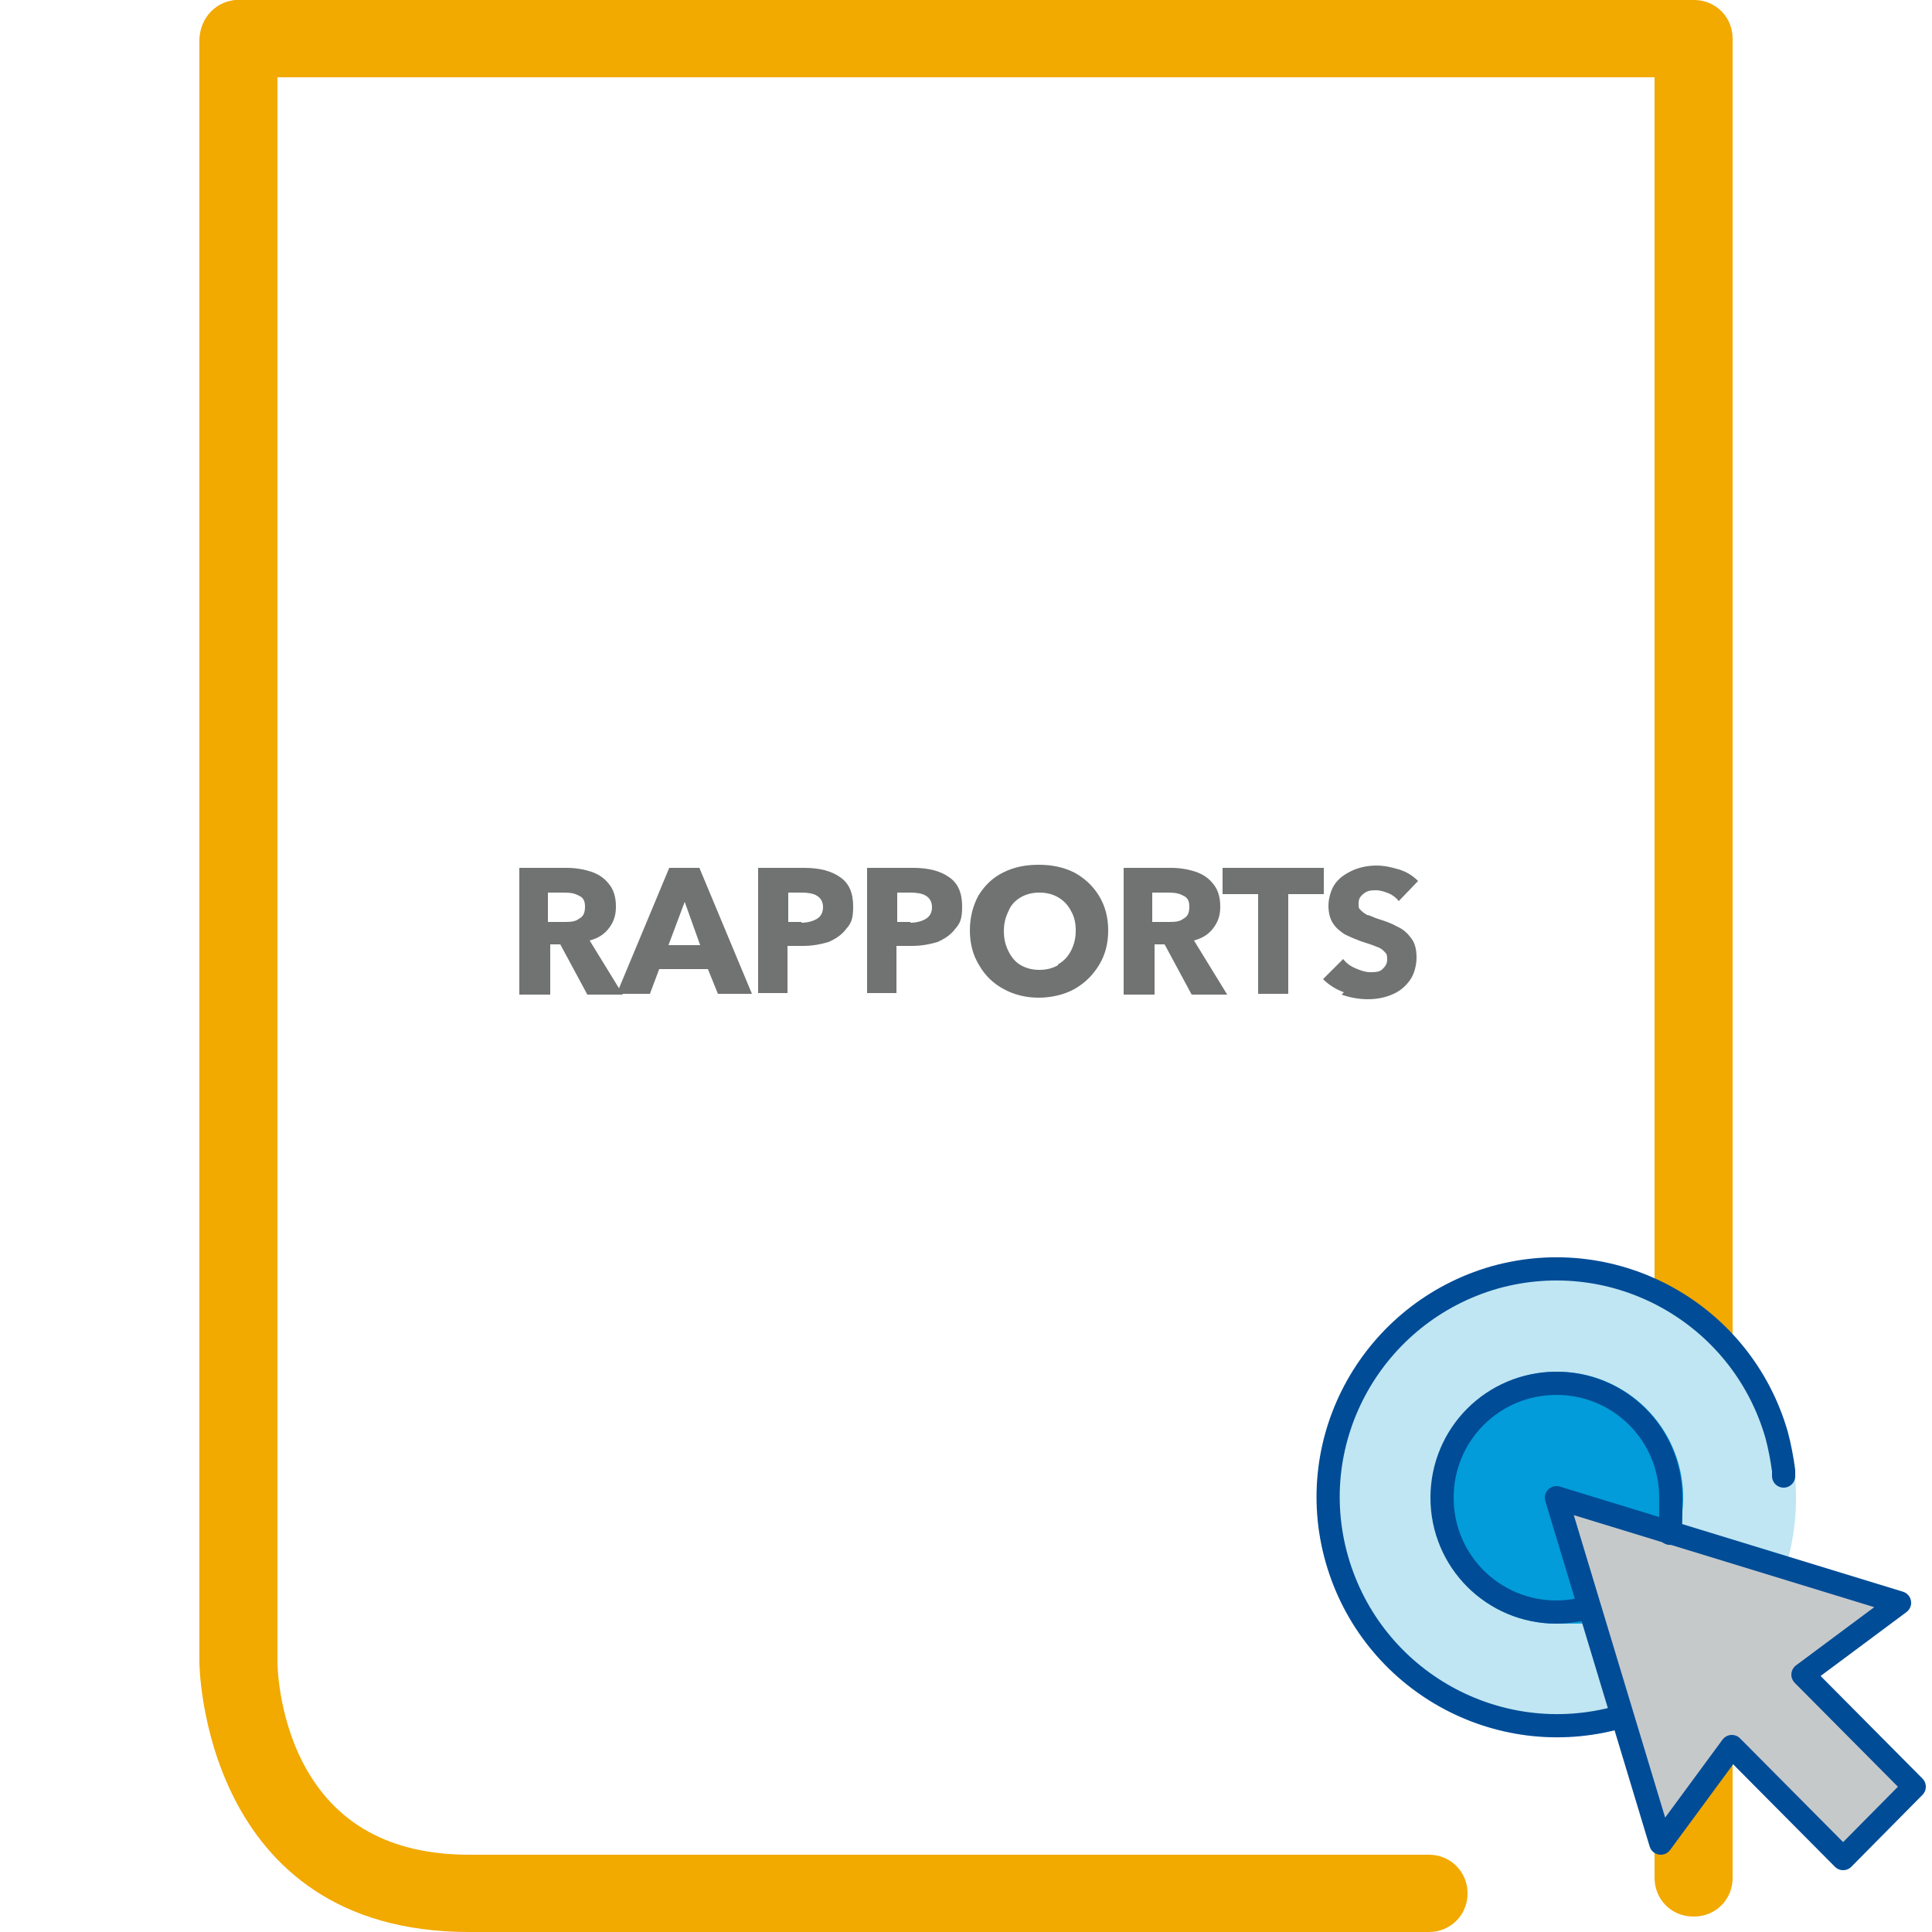 <?xml version="1.0" encoding="UTF-8"?>
<svg id="Rapports" xmlns="http://www.w3.org/2000/svg" version="1.1" viewBox="0 0 250 250">
  <defs>
    <style>
      .cls-1 {
        fill: #707372;
      }

      .cls-1, .cls-2, .cls-3, .cls-4, .cls-5 {
        stroke-width: 0px;
      }

      .cls-2 {
        fill: #bfe6f2;
      }

      .cls-3 {
        fill: #f2a900;
      }

      .cls-4 {
        fill: #c6c9ca;
      }

      .cls-5 {
        fill: #019cd9;
      }

      .cls-6 {
        fill: none;
        stroke: #004c97;
        stroke-linecap: round;
        stroke-linejoin: round;
        stroke-width: 3px;
      }
    </style>
  </defs>
  <g id="Layer_1" data-name="Layer 1">
    <g>
      <path class="cls-3" d="M219.1,248c-2.8,0-5-2.2-5-5V10H30.9c-2.8,0-5-2.2-5-5S28.1,0,30.9,0h188.3c2.8,0,5,2.2,5,5v238c0,2.8-2.2,5-5,5h0Z"/>
      <path class="cls-3" d="M184.9,250H60.7c-34.5,0-34.9-34.5-34.9-34.9V5.1c.1-2.8,2.3-5.1,5.1-5.1s5,2.2,5,5v210.1s0,6.6,3.3,13c4.1,7.9,11.3,11.9,21.5,11.9h124.2c2.8,0,5,2.2,5,5s-2.2,5-5,5h0Z"/>
    </g>
  </g>
  <g id="Icon_click" data-name="Icon click">
    <g id="Cursor_co" data-name="Cursor co">
      <path class="cls-2" d="M232.4,193.8c0,17.1-13.9,31-31,31s-31-13.9-31-31,13.9-31,31-31,31,13.9,31,31Z"/>
      <path class="cls-5" d="M185.2,193.8c0,9,7.3,16.3,16.3,16.3s2.8-.2,4.2-.6c.8-.2,1.3-1,1.1-1.8h0c3.8-1.7,6.7-4.7,8.1-8.6.7.5,1.6.3,2.1-.4.1-.1.2-.3.2-.5,2.4-8.7-2.6-17.6-11.3-20.1-8.7-2.4-17.6,2.6-20.1,11.3-.4,1.5-.6,2.9-.6,4.4h0Z"/>
      <path class="cls-4" d="M248.3,230.8c0,.4-.2.8-.4,1.1l-8.9,9c-.3.2-.7.4-1.1.4s-.8-.2-1.1-.5l-12.7-12.8-7.9,10.7c-.3.5-.9.7-1.4.6-.5,0-1-.5-1.2-1l-12.9-43.3c-.2-.5,0-1.1.4-1.4s1-.5,1.4-.4l42.8,13.1c.8.2,1.2,1.1,1,1.8,0,.3-.3.6-.5.8l-10.6,8,12.7,12.8c.3.3.4.7.4,1.1h0Z"/>
      <polygon class="cls-6" points="233.3 216.7 247.7 231.2 238.5 240.5 224.1 226 214.9 238.5 201.4 193.8 245.8 207.4 233.3 216.7"/>
      <path class="cls-6" d="M209.5,222.2c-15.7,4.4-32-4.7-36.5-20.4s4.7-32,20.4-36.5c15.7-4.4,32,4.7,36.5,20.4.4,1.5.7,3.1.9,4.6v.7"/>
      <path class="cls-6" d="M205.3,208.1c-1.3.3-2.6.5-3.9.5-8.2,0-14.8-6.6-14.8-14.8s6.6-14.8,14.8-14.8,14.8,6.6,14.8,14.8-.2,2.7-.6,4"/>
    </g>
  </g>
  <g>
    <path class="cls-1" d="M67.2,128.6v-16.3h6.2c1.1,0,2.2.2,3.1.5s1.7.8,2.3,1.6c.6.7.9,1.7.9,2.9s-.3,2-.9,2.8-1.4,1.3-2.5,1.6l4.3,7h-4.6l-3.5-6.5h-1.3v6.5h-4ZM72.9,119.3c.8,0,1.5,0,2-.4.6-.3.8-.8.8-1.6s-.3-1.2-.8-1.4c-.5-.3-1.1-.4-1.9-.4h-2.1v3.8h2Z"/>
    <path class="cls-1" d="M86.7,112.3h3.8l6.8,16.3h-4.4l-1.3-3.2h-6.3l-1.2,3.2h-4.3l6.8-16.3h0ZM88.6,116.7l-2.1,5.6h4.1l-2-5.6Z"/>
    <path class="cls-1" d="M98.1,128.6v-16.3h6c1.9,0,3.5.4,4.6,1.2,1.2.8,1.7,2.1,1.7,3.8s-.3,2.2-.9,2.9c-.6.8-1.4,1.3-2.3,1.7-1,.3-2.1.5-3.3.5h-2v6.1h-3.9.1ZM103.7,119.4c.8,0,1.5-.2,2-.5s.8-.8.8-1.5-.3-1.2-.8-1.5-1.2-.4-2-.4h-1.7v3.8h1.7Z"/>
    <path class="cls-1" d="M112.2,128.6v-16.3h6c1.9,0,3.5.4,4.6,1.2,1.2.8,1.7,2.1,1.7,3.8s-.3,2.2-.9,2.9c-.6.8-1.4,1.3-2.3,1.7-1,.3-2.1.5-3.3.5h-2v6.1h-3.9.1ZM117.8,119.4c.8,0,1.5-.2,2-.5s.8-.8.8-1.5-.3-1.2-.8-1.5-1.2-.4-2-.4h-1.7v3.8h1.7Z"/>
    <path class="cls-1" d="M129.9,128c-1.3-.7-2.4-1.7-3.2-3.1-.8-1.3-1.2-2.8-1.2-4.5s.4-3.2,1.1-4.5c.8-1.3,1.8-2.3,3.2-3s2.9-1,4.6-1,3.2.3,4.6,1c1.3.7,2.4,1.7,3.2,3s1.2,2.8,1.2,4.5-.4,3.2-1.2,4.5-1.8,2.3-3.2,3.1c-1.3.7-2.9,1.1-4.6,1.1s-3.2-.4-4.5-1.1h0ZM136.9,124.8c.7-.4,1.3-1,1.7-1.8s.6-1.6.6-2.6-.2-1.8-.6-2.5c-.4-.8-1-1.4-1.7-1.8s-1.5-.6-2.4-.6-1.7.2-2.4.6-1.3,1-1.6,1.8c-.4.8-.6,1.6-.6,2.6s.2,1.8.6,2.6c.4.8.9,1.4,1.6,1.8.7.4,1.5.6,2.4.6s1.7-.2,2.4-.6h0Z"/>
    <path class="cls-1" d="M145.4,128.6v-16.3h6.2c1.1,0,2.2.2,3.1.5.9.3,1.7.8,2.3,1.6.6.7.9,1.7.9,2.9s-.3,2-.9,2.8c-.6.8-1.4,1.3-2.5,1.6l4.3,7h-4.6l-3.5-6.5h-1.3v6.5h-4ZM151.1,119.3c.8,0,1.5,0,2-.4.6-.3.8-.8.8-1.6s-.3-1.2-.8-1.4c-.5-.3-1.1-.4-1.9-.4h-2.1v3.8h2Z"/>
    <path class="cls-1" d="M166.7,128.6h-3.9v-12.9h-4.6v-3.4h13.1v3.4h-4.6v12.9Z"/>
    <path class="cls-1" d="M173.9,128.4c-1.1-.4-2-1-2.7-1.7l2.6-2.6c.4.5.9.9,1.6,1.2.7.3,1.3.5,1.9.5s1.2,0,1.6-.4.6-.7.6-1.3-.1-.7-.4-1-.6-.5-1-.6c-.4-.2-1.1-.4-2-.7-.8-.3-1.5-.6-2.1-.9-.6-.4-1.1-.8-1.5-1.4s-.6-1.4-.6-2.3.3-2.1.9-2.9c.6-.8,1.4-1.3,2.3-1.7s2-.6,3-.6,1.9.2,2.9.5,1.8.8,2.5,1.5l-2.5,2.6c-.3-.4-.8-.8-1.3-1s-1.1-.4-1.6-.4-1.1,0-1.6.4-.7.7-.7,1.3,0,.6.3.9.5.4.8.6c.3,0,.8.3,1.4.5,1,.3,1.8.6,2.5,1,.7.3,1.3.8,1.8,1.5.5.6.7,1.5.7,2.5s-.3,2.2-.9,3c-.6.8-1.3,1.4-2.3,1.8-.9.4-2,.6-3.1.6s-2.3-.2-3.4-.6l.3-.3Z"/>
  </g>
</svg>